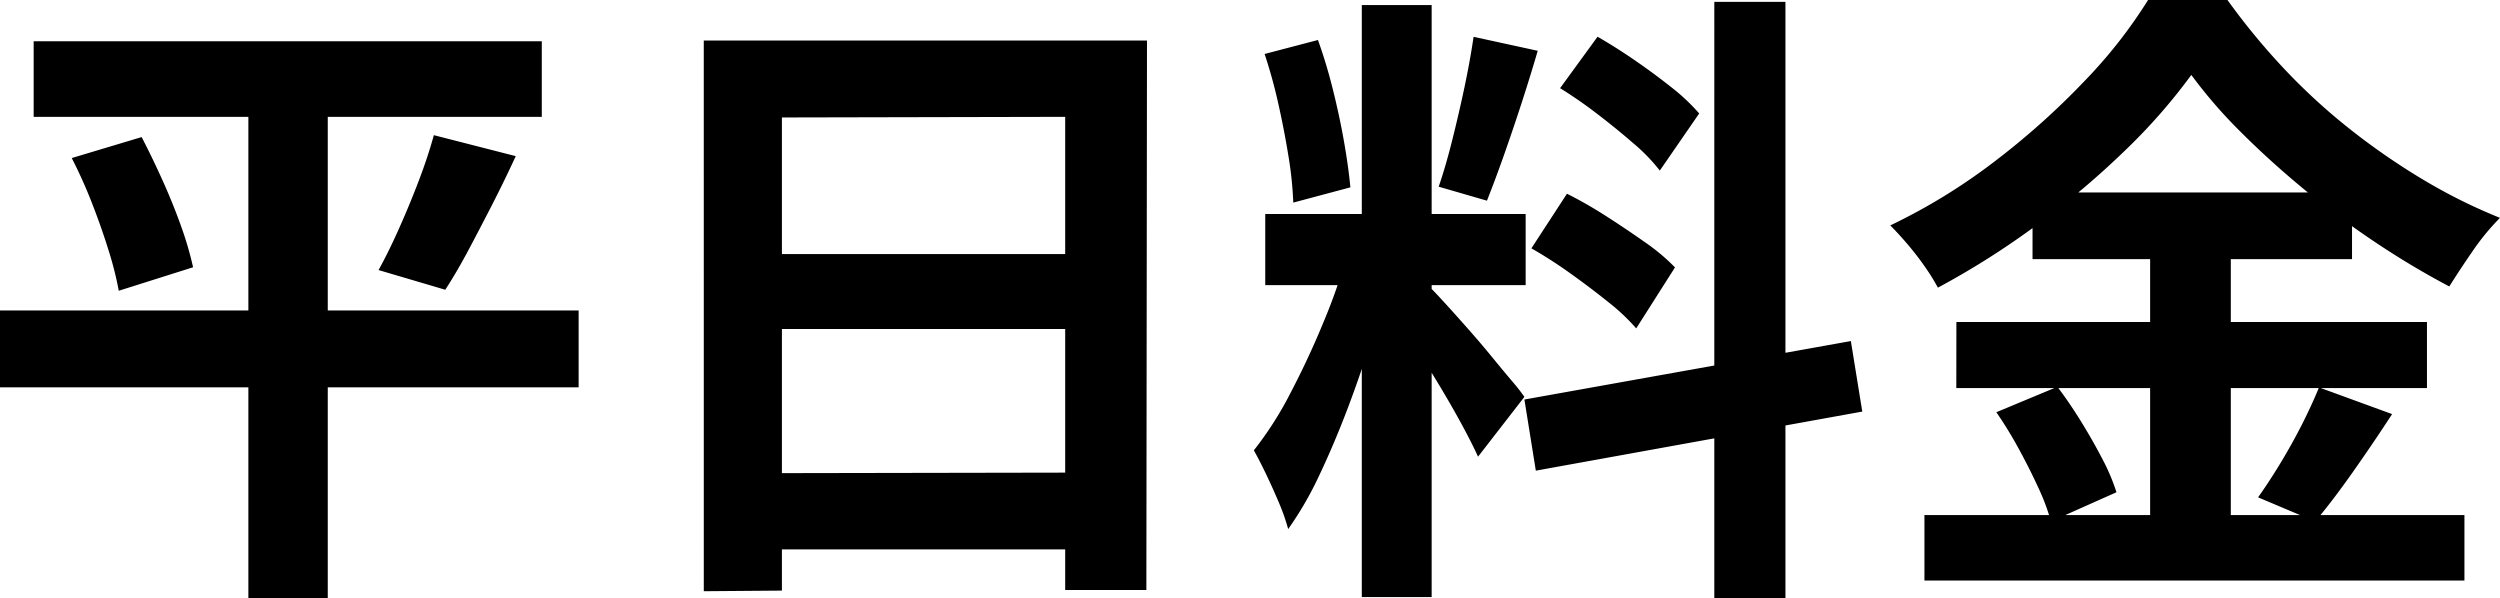 <svg xmlns="http://www.w3.org/2000/svg" width="91.941" height="22.004" viewBox="0 0 91.941 22.004">
  <path id="パス_9" data-name="パス 9" d="M-59.336-24.925h18.687v2.78H-59.336Zm-1.238,9.9h21.28v2.826h-21.28Zm2.64-5.606,2.569-.771q.4.771.783,1.623t.677,1.682a12.288,12.288,0,0,1,.432,1.483l-2.733.864a12.522,12.522,0,0,0-.374-1.483q-.257-.829-.607-1.729A17.6,17.6,0,0,0-57.934-20.627Zm13.315-.841,3.013.771q-.42.911-.876,1.8T-43.37-17.2q-.432.806-.829,1.413l-2.453-.724q.374-.677.759-1.542t.724-1.752Q-44.83-20.7-44.62-21.468Zm-6.821-2.289h2.92V-4.439h-2.92Zm16.748-1.191h16.3l-.023,20.206H-21.4v-17.4l-10.418.023v17.4l-2.873.023ZM-32.73-17.1h12.567l.023,2.756H-32.73Zm-.023,8.059,12.614-.023v2.826H-32.73Zm22.261-17.216h2.569V-4.485h-2.569Zm-3.551,7.685h9.577v2.616h-9.577Zm3.037,1.378,1.565.771q-.3,1.168-.7,2.464t-.888,2.581q-.491,1.285-1.028,2.418A12.567,12.567,0,0,1-13.2-6.985a7.283,7.283,0,0,0-.339-.969q-.222-.526-.467-1.039t-.456-.888A12.864,12.864,0,0,0-13.1-12.019q.666-1.273,1.226-2.64A19.988,19.988,0,0,0-11.006-17.193Zm3.06,1.355q.187.187.549.584t.806.9q.444.5.853,1t.747.9a7.216,7.216,0,0,1,.479.607l-1.705,2.2q-.234-.514-.607-1.2t-.818-1.425q-.444-.736-.864-1.39t-.724-1.075Zm-6.12-8.619,1.962-.514a18.786,18.786,0,0,1,.549,1.822q.245.981.409,1.915t.234,1.682l-2.1.561a13.462,13.462,0,0,0-.175-1.694q-.152-.946-.374-1.939A18.732,18.732,0,0,0-14.066-24.457Zm7.685-.631,2.359.514q-.28.958-.607,1.962t-.654,1.927q-.327.923-.607,1.623l-1.775-.514q.257-.747.5-1.717t.456-1.974Q-6.5-24.271-6.381-25.088Zm8.853-1.285H5.088V-4.439H2.472ZM-4.512-11.75,7.494-13.9l.42,2.593L-4.092-9.134ZM-3.2-23.2l1.378-1.892q.654.374,1.367.864t1.355,1a7.277,7.277,0,0,1,1.016.958l-1.448,2.1a6.707,6.707,0,0,0-.969-1q-.619-.537-1.32-1.075T-3.2-23.2ZM-4.255-17.31l1.308-2.009a15.77,15.77,0,0,1,1.448.829q.747.479,1.425.958a7.4,7.4,0,0,1,1.1.923L-.4-14.366a7.466,7.466,0,0,0-1.028-.969q-.654-.526-1.39-1.051A16.345,16.345,0,0,0-4.255-17.31Zm24.27-6.377A21.249,21.249,0,0,1,17.6-20.93,31.309,31.309,0,0,1,14.374-18.2a29.9,29.9,0,0,1-3.679,2.336,7.846,7.846,0,0,0-.479-.771q-.292-.42-.631-.818t-.642-.7A21.673,21.673,0,0,0,12.8-20.521,27.9,27.9,0,0,0,16.1-23.476a17.878,17.878,0,0,0,2.324-2.967h2.92a24.98,24.98,0,0,0,2.1,2.546A22.276,22.276,0,0,0,25.9-21.654a24.961,24.961,0,0,0,2.686,1.845,20.031,20.031,0,0,0,2.78,1.378,8.682,8.682,0,0,0-1,1.215q-.467.677-.864,1.308a30.394,30.394,0,0,1-2.7-1.612,32.317,32.317,0,0,1-2.628-1.95q-1.261-1.039-2.336-2.114A17.862,17.862,0,0,1,20.015-23.687Zm-5.84,4.321h11.75v2.453H14.175Zm-2.8,4.765H28.681v2.429H11.372ZM10.2-7.5H30.059v2.406H10.2ZM18.5-18.384h2.967v12.1H18.5Zm-5.653,7.1,2.242-.934q.444.584.876,1.285t.783,1.378a7.374,7.374,0,0,1,.514,1.215L14.852-7.265a7.785,7.785,0,0,0-.467-1.25q-.327-.712-.724-1.437A15.064,15.064,0,0,0,12.844-11.283Zm11.866-.911,2.686.981q-.7,1.075-1.448,2.137T24.57-7.265l-2.1-.888q.4-.561.818-1.25t.794-1.425Q24.453-11.563,24.71-12.194Z" transform="translate(60.574 26.443)"/>
</svg>
